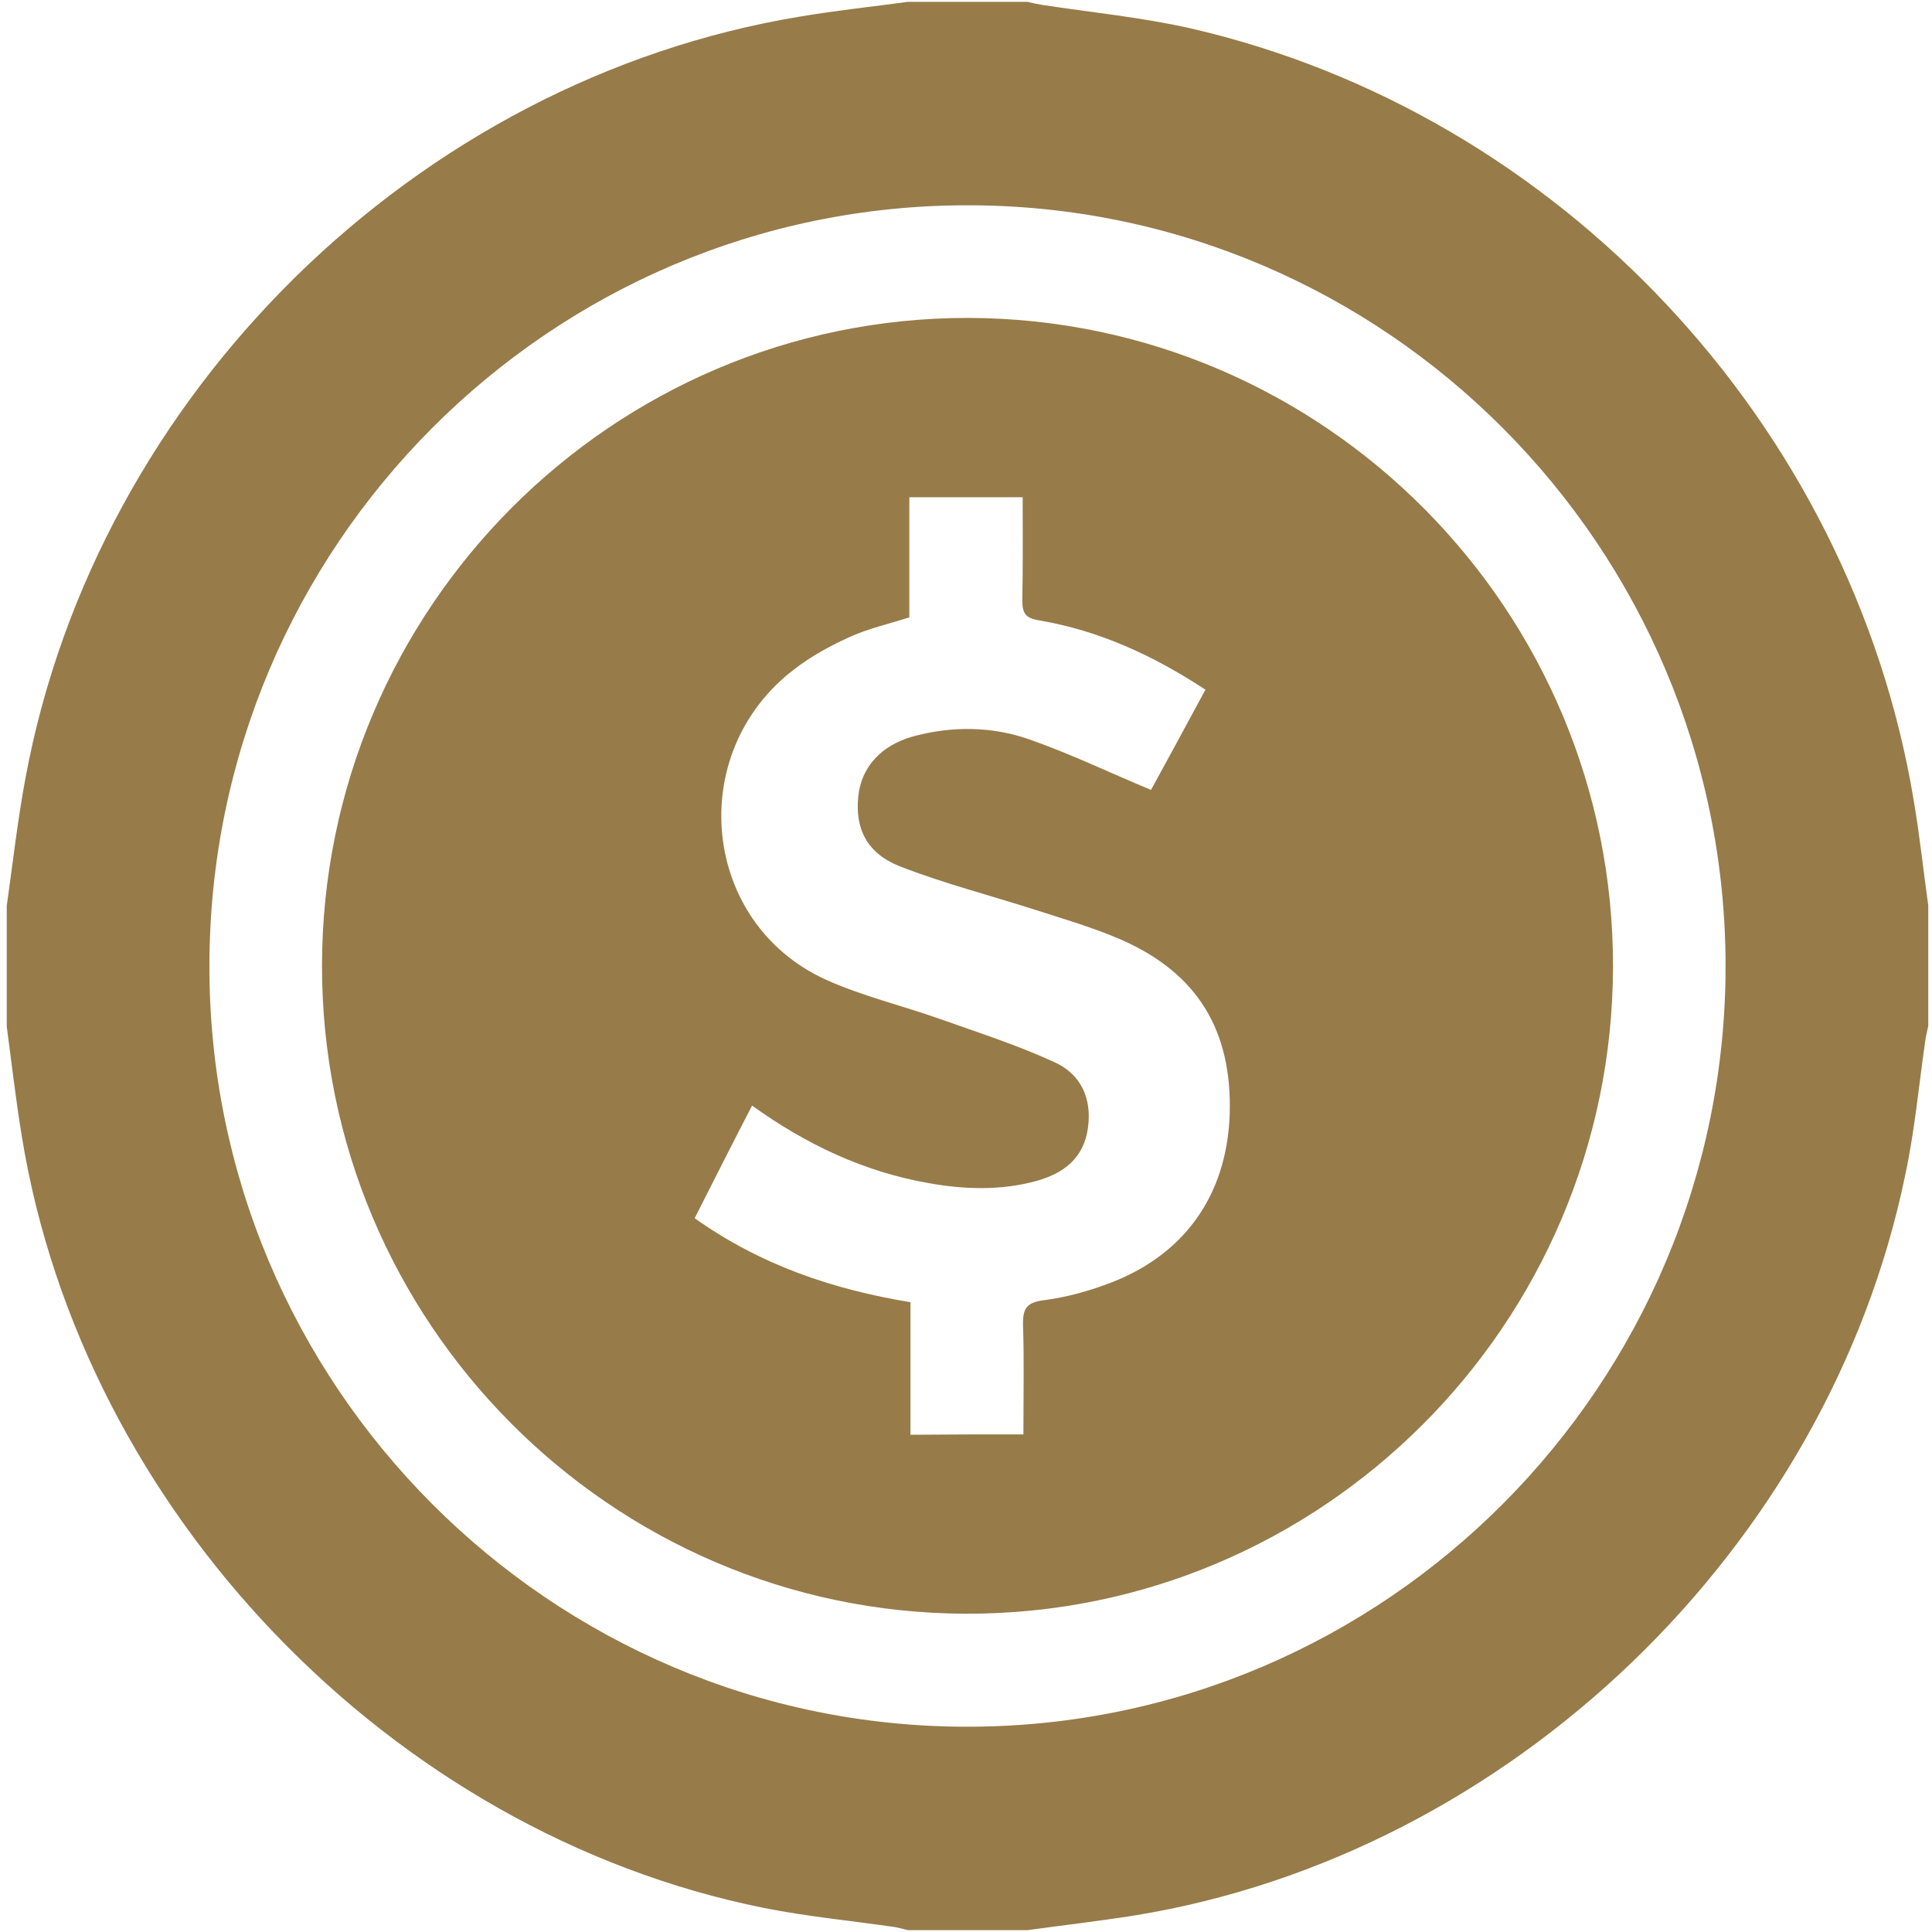 <svg width="63" height="63" viewBox="0 0 63 63" fill="none" xmlns="http://www.w3.org/2000/svg">
<g clip-path="url(#clip0_39_2467)">
<path d="M62.878 29.529C62.878 30.843 62.878 32.145 62.878 33.459C62.841 33.619 62.804 33.779 62.78 33.938C62.572 35.388 62.437 36.862 62.131 38.299C59.622 50.496 49.233 60.47 37.007 62.459C35.844 62.644 34.669 62.779 33.507 62.939C32.197 62.939 30.9 62.939 29.591 62.939C29.456 62.902 29.322 62.865 29.187 62.84C27.755 62.632 26.311 62.496 24.904 62.214C12.752 59.77 2.692 49.292 0.71 37.046C0.514 35.854 0.379 34.663 0.22 33.471C0.22 32.157 0.22 30.855 0.22 29.541C0.416 28.153 0.575 26.74 0.832 25.365C3.157 12.836 13.572 2.604 26.091 0.54C27.253 0.344 28.428 0.221 29.591 0.061C30.9 0.061 32.197 0.061 33.507 0.061C33.666 0.098 33.825 0.135 33.984 0.16C35.587 0.405 37.227 0.565 38.806 0.921C50.86 3.685 60.357 13.831 62.4 26.077C62.596 27.219 62.718 28.386 62.878 29.529ZM56.269 31.494C56.257 17.823 45.169 6.694 31.561 6.694C17.941 6.682 6.841 17.811 6.829 31.482C6.804 45.153 17.941 56.33 31.573 56.306C45.194 56.293 56.269 45.153 56.269 31.494Z" fill="#977B49"/>
<path d="M10.5 31.482C10.512 19.837 19.972 10.355 31.573 10.367C43.187 10.392 52.622 19.899 52.598 31.531C52.573 43.187 43.089 52.658 31.488 52.621C19.911 52.584 10.488 43.101 10.5 31.482ZM33.372 46.774C33.372 45.533 33.397 44.367 33.36 43.212C33.348 42.708 33.446 42.475 34.021 42.401C34.78 42.303 35.538 42.094 36.261 41.812C38.745 40.841 40.091 38.802 40.103 36.1C40.115 33.398 38.892 31.58 36.309 30.536C35.465 30.192 34.584 29.934 33.703 29.651C32.246 29.185 30.766 28.804 29.346 28.251C28.257 27.821 27.878 27.011 27.988 25.966C28.086 25.021 28.722 24.308 29.774 24.014C31.047 23.669 32.344 23.682 33.568 24.112C34.902 24.578 36.175 25.193 37.533 25.758C38.072 24.775 38.684 23.645 39.308 22.49C37.607 21.373 35.844 20.562 33.886 20.23C33.434 20.157 33.336 19.997 33.336 19.567C33.36 18.449 33.348 17.331 33.348 16.214C32.075 16.214 30.888 16.214 29.652 16.214C29.652 17.565 29.652 18.867 29.652 20.132C28.955 20.353 28.294 20.5 27.682 20.783C27.058 21.066 26.434 21.409 25.895 21.827C22.322 24.554 22.872 30.106 26.935 31.948C28.135 32.489 29.444 32.796 30.68 33.238C31.928 33.68 33.189 34.086 34.388 34.638C35.233 35.019 35.612 35.805 35.477 36.776C35.343 37.77 34.682 38.262 33.801 38.508C32.638 38.827 31.451 38.79 30.288 38.581C28.184 38.213 26.299 37.328 24.524 36.051C23.888 37.279 23.276 38.495 22.652 39.724C24.794 41.247 27.143 42.045 29.689 42.463C29.689 43.912 29.689 45.337 29.689 46.786C30.949 46.774 32.124 46.774 33.372 46.774Z" fill="#977B49"/>
</g>
<defs>
<clipPath id="clip0_39_2467">
<rect width="63" height="63" fill="white"/>
</clipPath>
</defs>
</svg>
